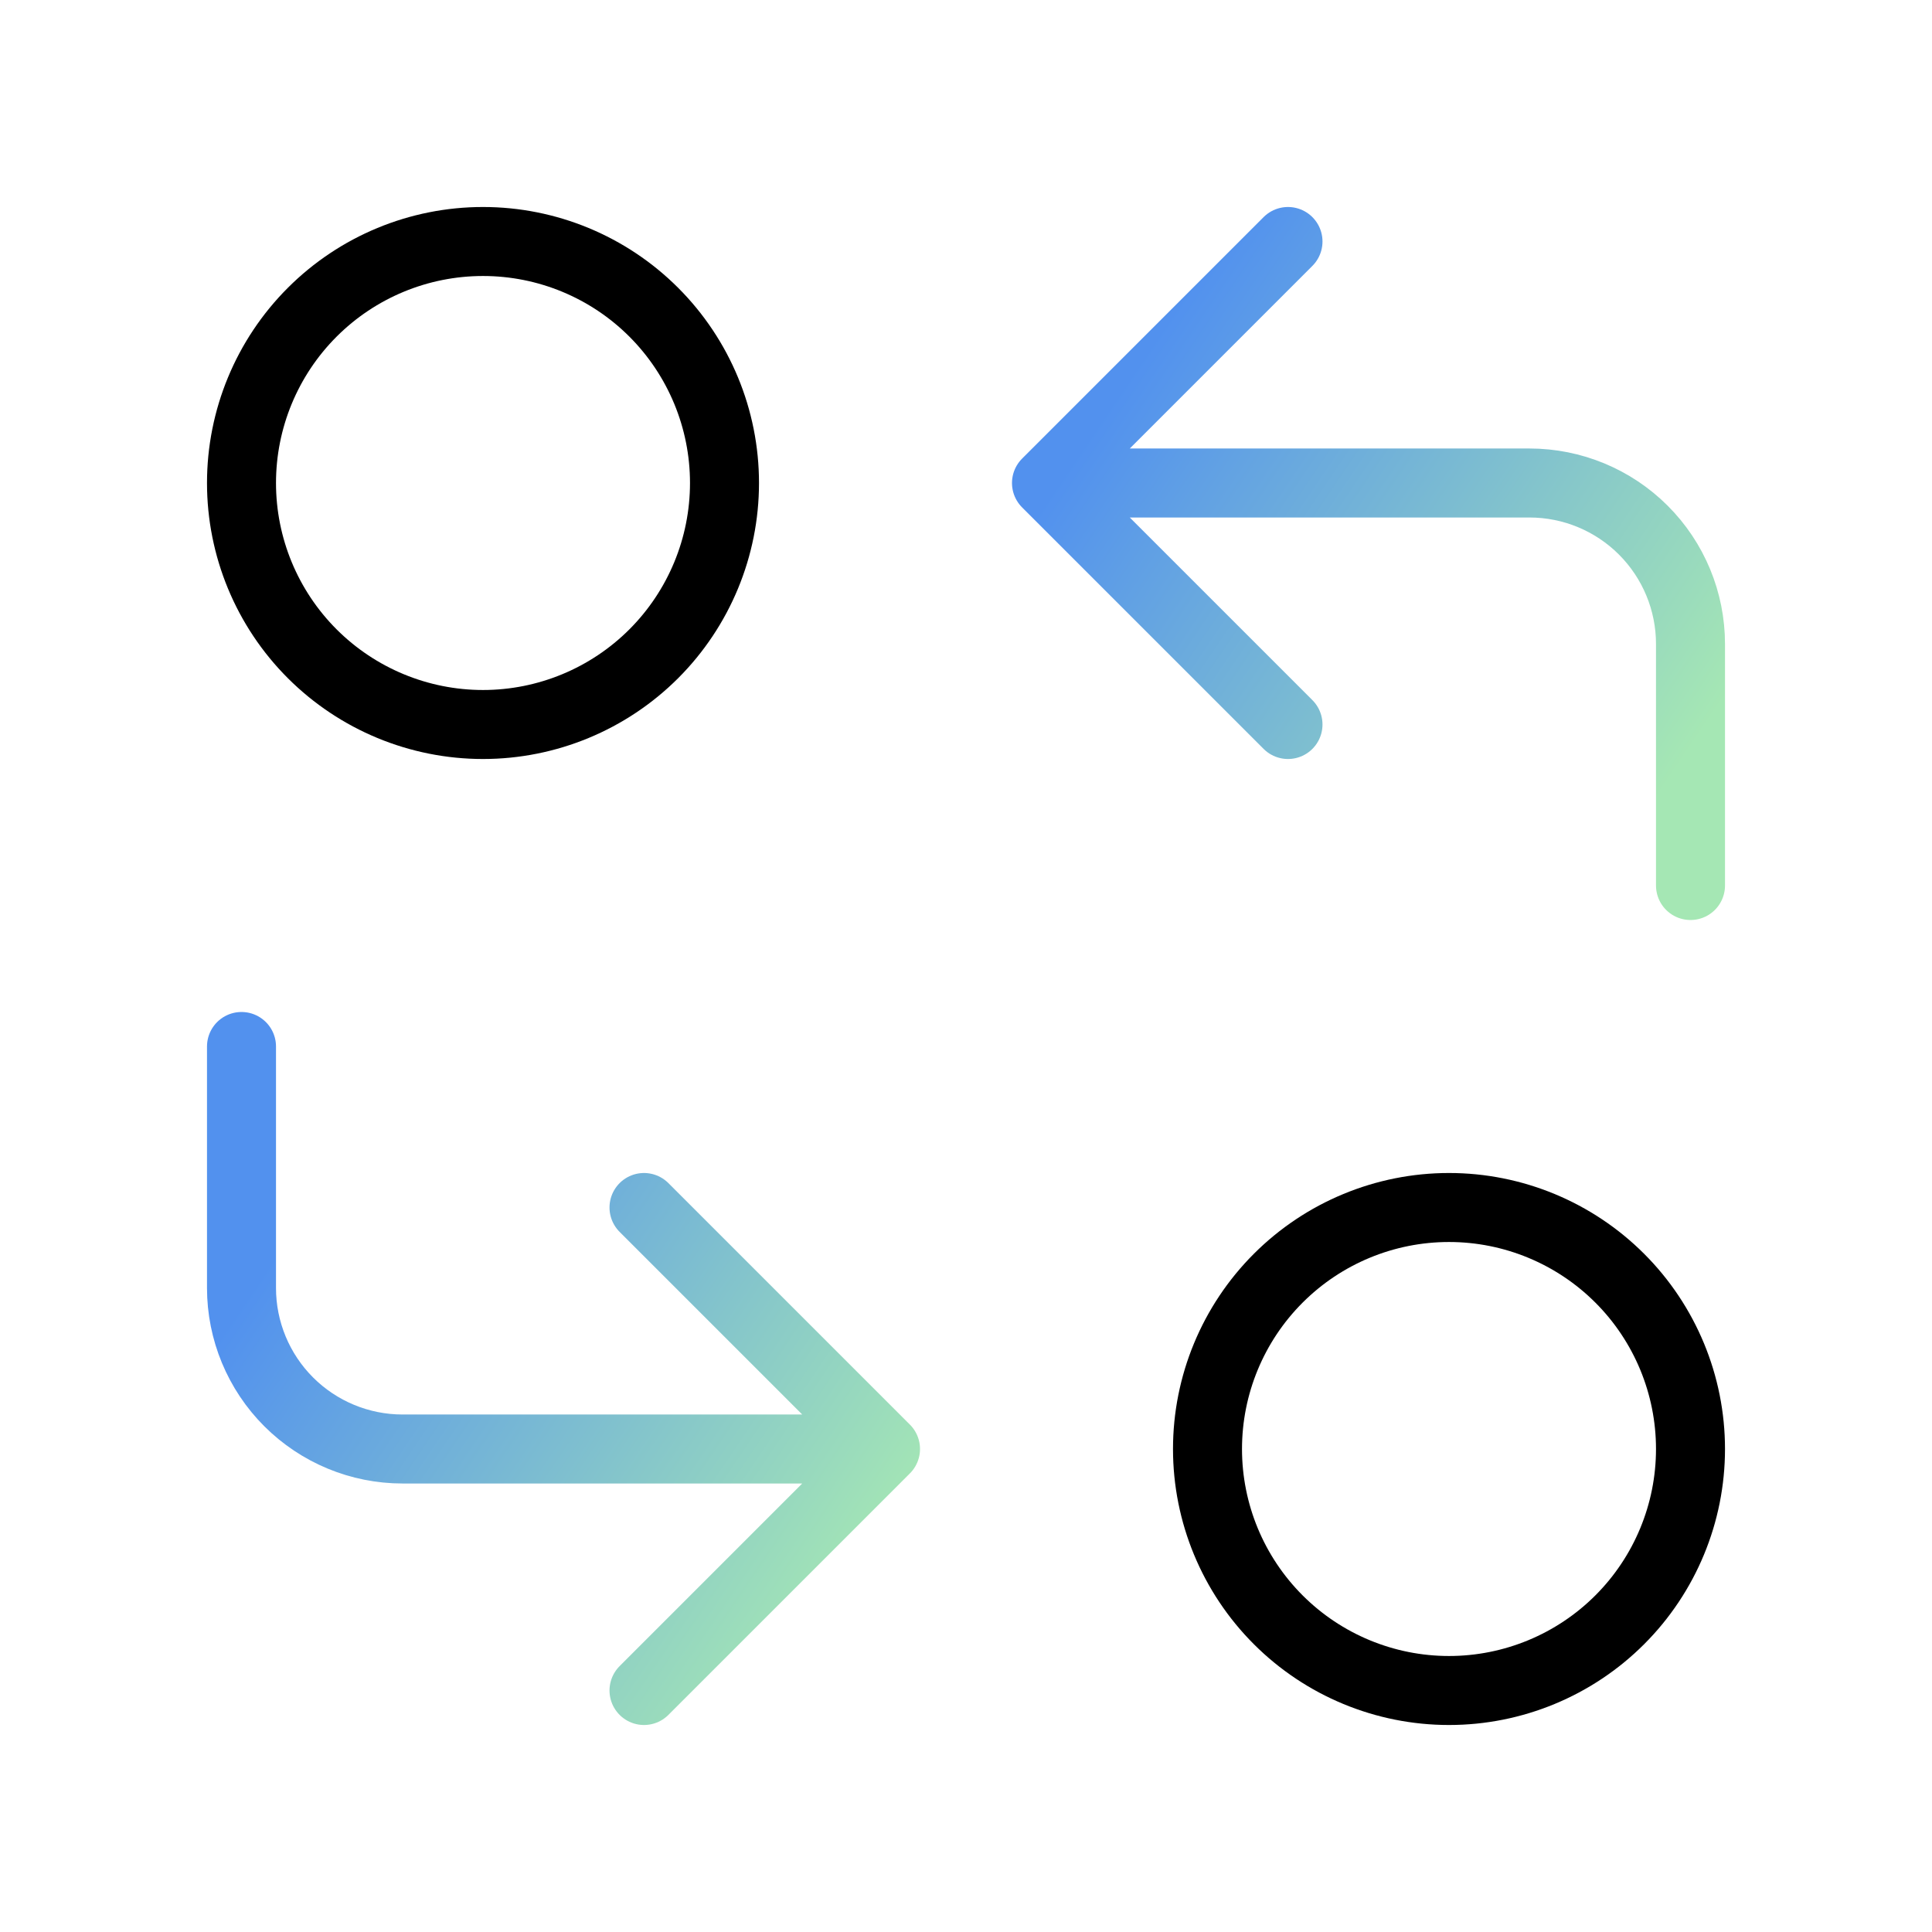<?xml version="1.0" encoding="UTF-8"?>
<svg xmlns="http://www.w3.org/2000/svg" width="56" height="56" viewBox="0 0 56 56" fill="none">
  <g clip-path="url(#clip0_3006_123734)">
    <path d="M7 14C7 15.857 7.737 17.637 9.05 18.95C10.363 20.262 12.143 21 14 21C15.857 21 17.637 20.262 18.95 18.95C20.262 17.637 21 15.857 21 14C21 12.143 20.262 10.363 18.95 9.05C17.637 7.737 15.857 7 14 7C12.143 7 10.363 7.737 9.05 9.05C7.737 10.363 7 12.143 7 14Z" stroke="black" stroke-width="2" stroke-linecap="round" stroke-linejoin="round"></path>
    <path d="M49 25.667V18.667C49 17.429 48.508 16.242 47.633 15.367C46.758 14.492 45.571 14 44.333 14L30.333 14M30.333 14L37.333 21M30.333 14L37.333 7" stroke="url(#paint0_linear_3006_123734)" stroke-opacity="0.8" stroke-width="2" stroke-linecap="round" stroke-linejoin="round"></path>
    <path d="M7 30.333L7 37.333C7 38.571 7.492 39.758 8.367 40.633C9.242 41.508 10.429 42 11.667 42H25.667M25.667 42L18.667 35M25.667 42L18.667 49" stroke="url(#paint1_linear_3006_123734)" stroke-opacity="0.8" stroke-width="2" stroke-linecap="round" stroke-linejoin="round"></path>
    <path d="M35 42C35 43.856 35.737 45.637 37.05 46.95C38.363 48.263 40.144 49 42 49C43.856 49 45.637 48.263 46.95 46.95C48.263 45.637 49 43.856 49 42C49 40.144 48.263 38.363 46.95 37.05C45.637 35.737 43.856 35 42 35C40.144 35 38.363 35.737 37.05 37.05C35.737 38.363 35 40.144 35 42Z" stroke="black" stroke-width="2" stroke-linecap="round" stroke-linejoin="round"></path>
  </g>
  <defs>
    <linearGradient id="paint0_linear_3006_123734" x1="37.946" y1="3.336" x2="54.088" y2="14.235" gradientUnits="userSpaceOnUse">
      <stop stop-color="#2776EA"></stop>
      <stop offset="1" stop-color="#8FE1A1"></stop>
    </linearGradient>
    <linearGradient id="paint1_linear_3006_123734" x1="14.612" y1="26.669" x2="30.755" y2="37.569" gradientUnits="userSpaceOnUse">
      <stop stop-color="#2776EA"></stop>
      <stop offset="1" stop-color="#8FE1A1"></stop>
    </linearGradient>
    <clipPath id="clip0_3006_123734">
      <rect width="56" height="56" fill="white"></rect>
    </clipPath>
  </defs>
</svg>
